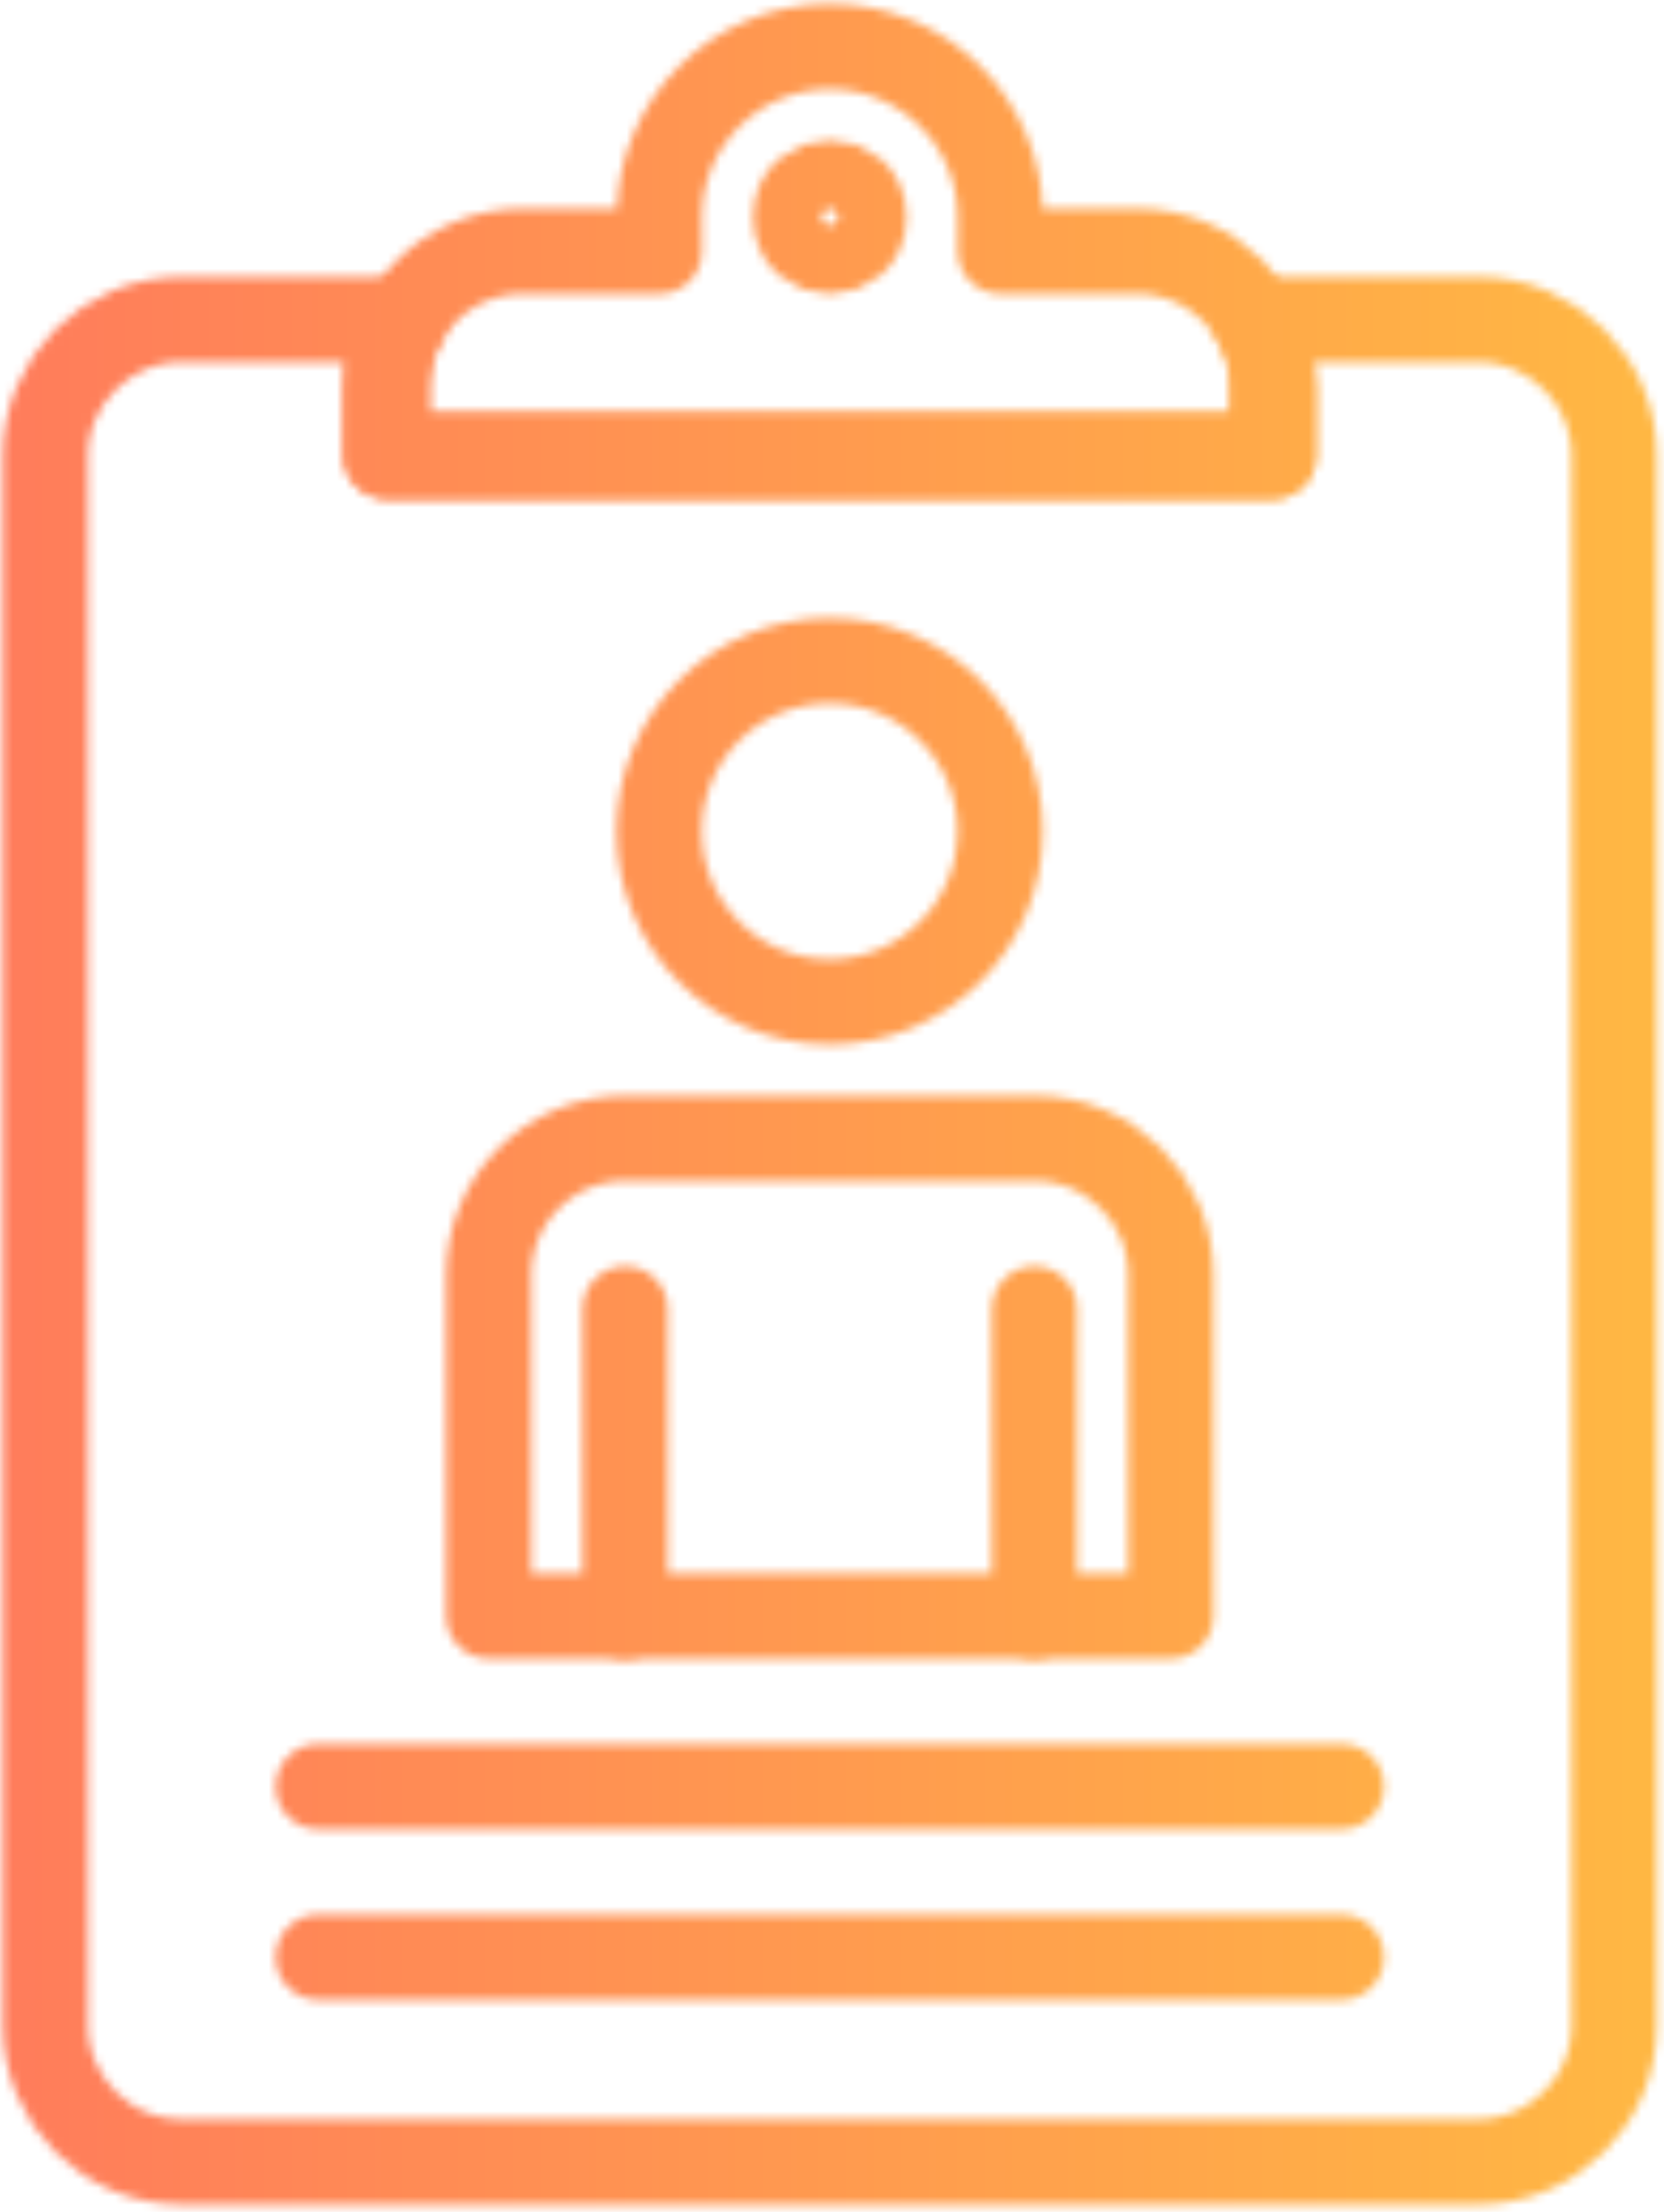 <?xml version="1.0" encoding="UTF-8"?>
<svg id="_レイヤー_2" data-name="レイヤー 2" xmlns="http://www.w3.org/2000/svg" xmlns:xlink="http://www.w3.org/1999/xlink" viewBox="0 0 195.16 259.35">
  <defs>
    <style>
      .cls-1 {
        mask: url(#mask);
      }

      .cls-2 {
        fill: url(#_新規グラデーションスウォッチ_1);
      }

      .cls-3 {
        fill: none;
        stroke: #fff;
        stroke-linecap: round;
        stroke-linejoin: round;
        stroke-width: 10px;
      }
    </style>
    <mask id="mask" x="0" y="0" width="195.16" height="259.35" maskUnits="userSpaceOnUse">
      <g id="Clipboard_Icon_10">
        <g>
          <g>
            <polygon class="cls-3" points="157.32 209.45 37.32 209.45 157.32 209.45 157.32 209.45"/>
            <polygon class="cls-3" points="157.32 229.45 37.32 229.45 157.32 229.45 157.32 229.45"/>
          </g>
          <g>
            <circle class="cls-3" cx="97.3" cy="97.45" r="20"/>
            <polygon class="cls-3" points="73.32 189.45 73.32 189.45 73.32 153.45 73.32 189.45 73.32 189.45"/>
            <polygon class="cls-3" points="121.32 189.45 121.32 153.45 121.32 189.45 121.32 189.45"/>
            <path class="cls-3" d="M137.32,189.45v-40c0-8.84-7.16-16-16-16h-48c-8.84,0-16,7.16-16,16v40h80Z"/>
          </g>
        </g>
        <g>
          <path class="cls-3" d="M173.32,37.45h-26.22c1.38,2.36,2.22,5.07,2.22,8v8H45.32v-8c0-2.93.84-5.64,2.22-8h-26.22c-8.8,0-16,7.2-16,16v184c0,8.8,7.2,16,16,16h152c8.8,0,16-7.2,16-16V53.45c0-8.8-7.2-16-16-16Z"/>
          <path class="cls-3" d="M77.32,25.45c0-11.05,8.96-20,20-20s20,8.95,20,20v4h16c8.84,0,16,7.16,16,16v8H45.32v-8c0-8.84,7.16-16,16-16h16v-4Z"/>
          <circle class="cls-3" cx="97.32" cy="25.45" r="4"/>
        </g>
      </g>
    </mask>
    <linearGradient id="_新規グラデーションスウォッチ_1" data-name="新規グラデーションスウォッチ 1" x1="0" y1="129.67" x2="195.16" y2="129.67" gradientUnits="userSpaceOnUse">
      <stop offset="0" stop-color="#ff7c5b"/>
      <stop offset="1" stop-color="#ffb843"/>
    </linearGradient>
  </defs>
  <g id="_レイヤー_1-2" data-name="レイヤー 1">
    <g class="cls-1">
      <rect class="cls-2" width="195.16" height="259.35"/>
    </g>
  </g>
</svg>